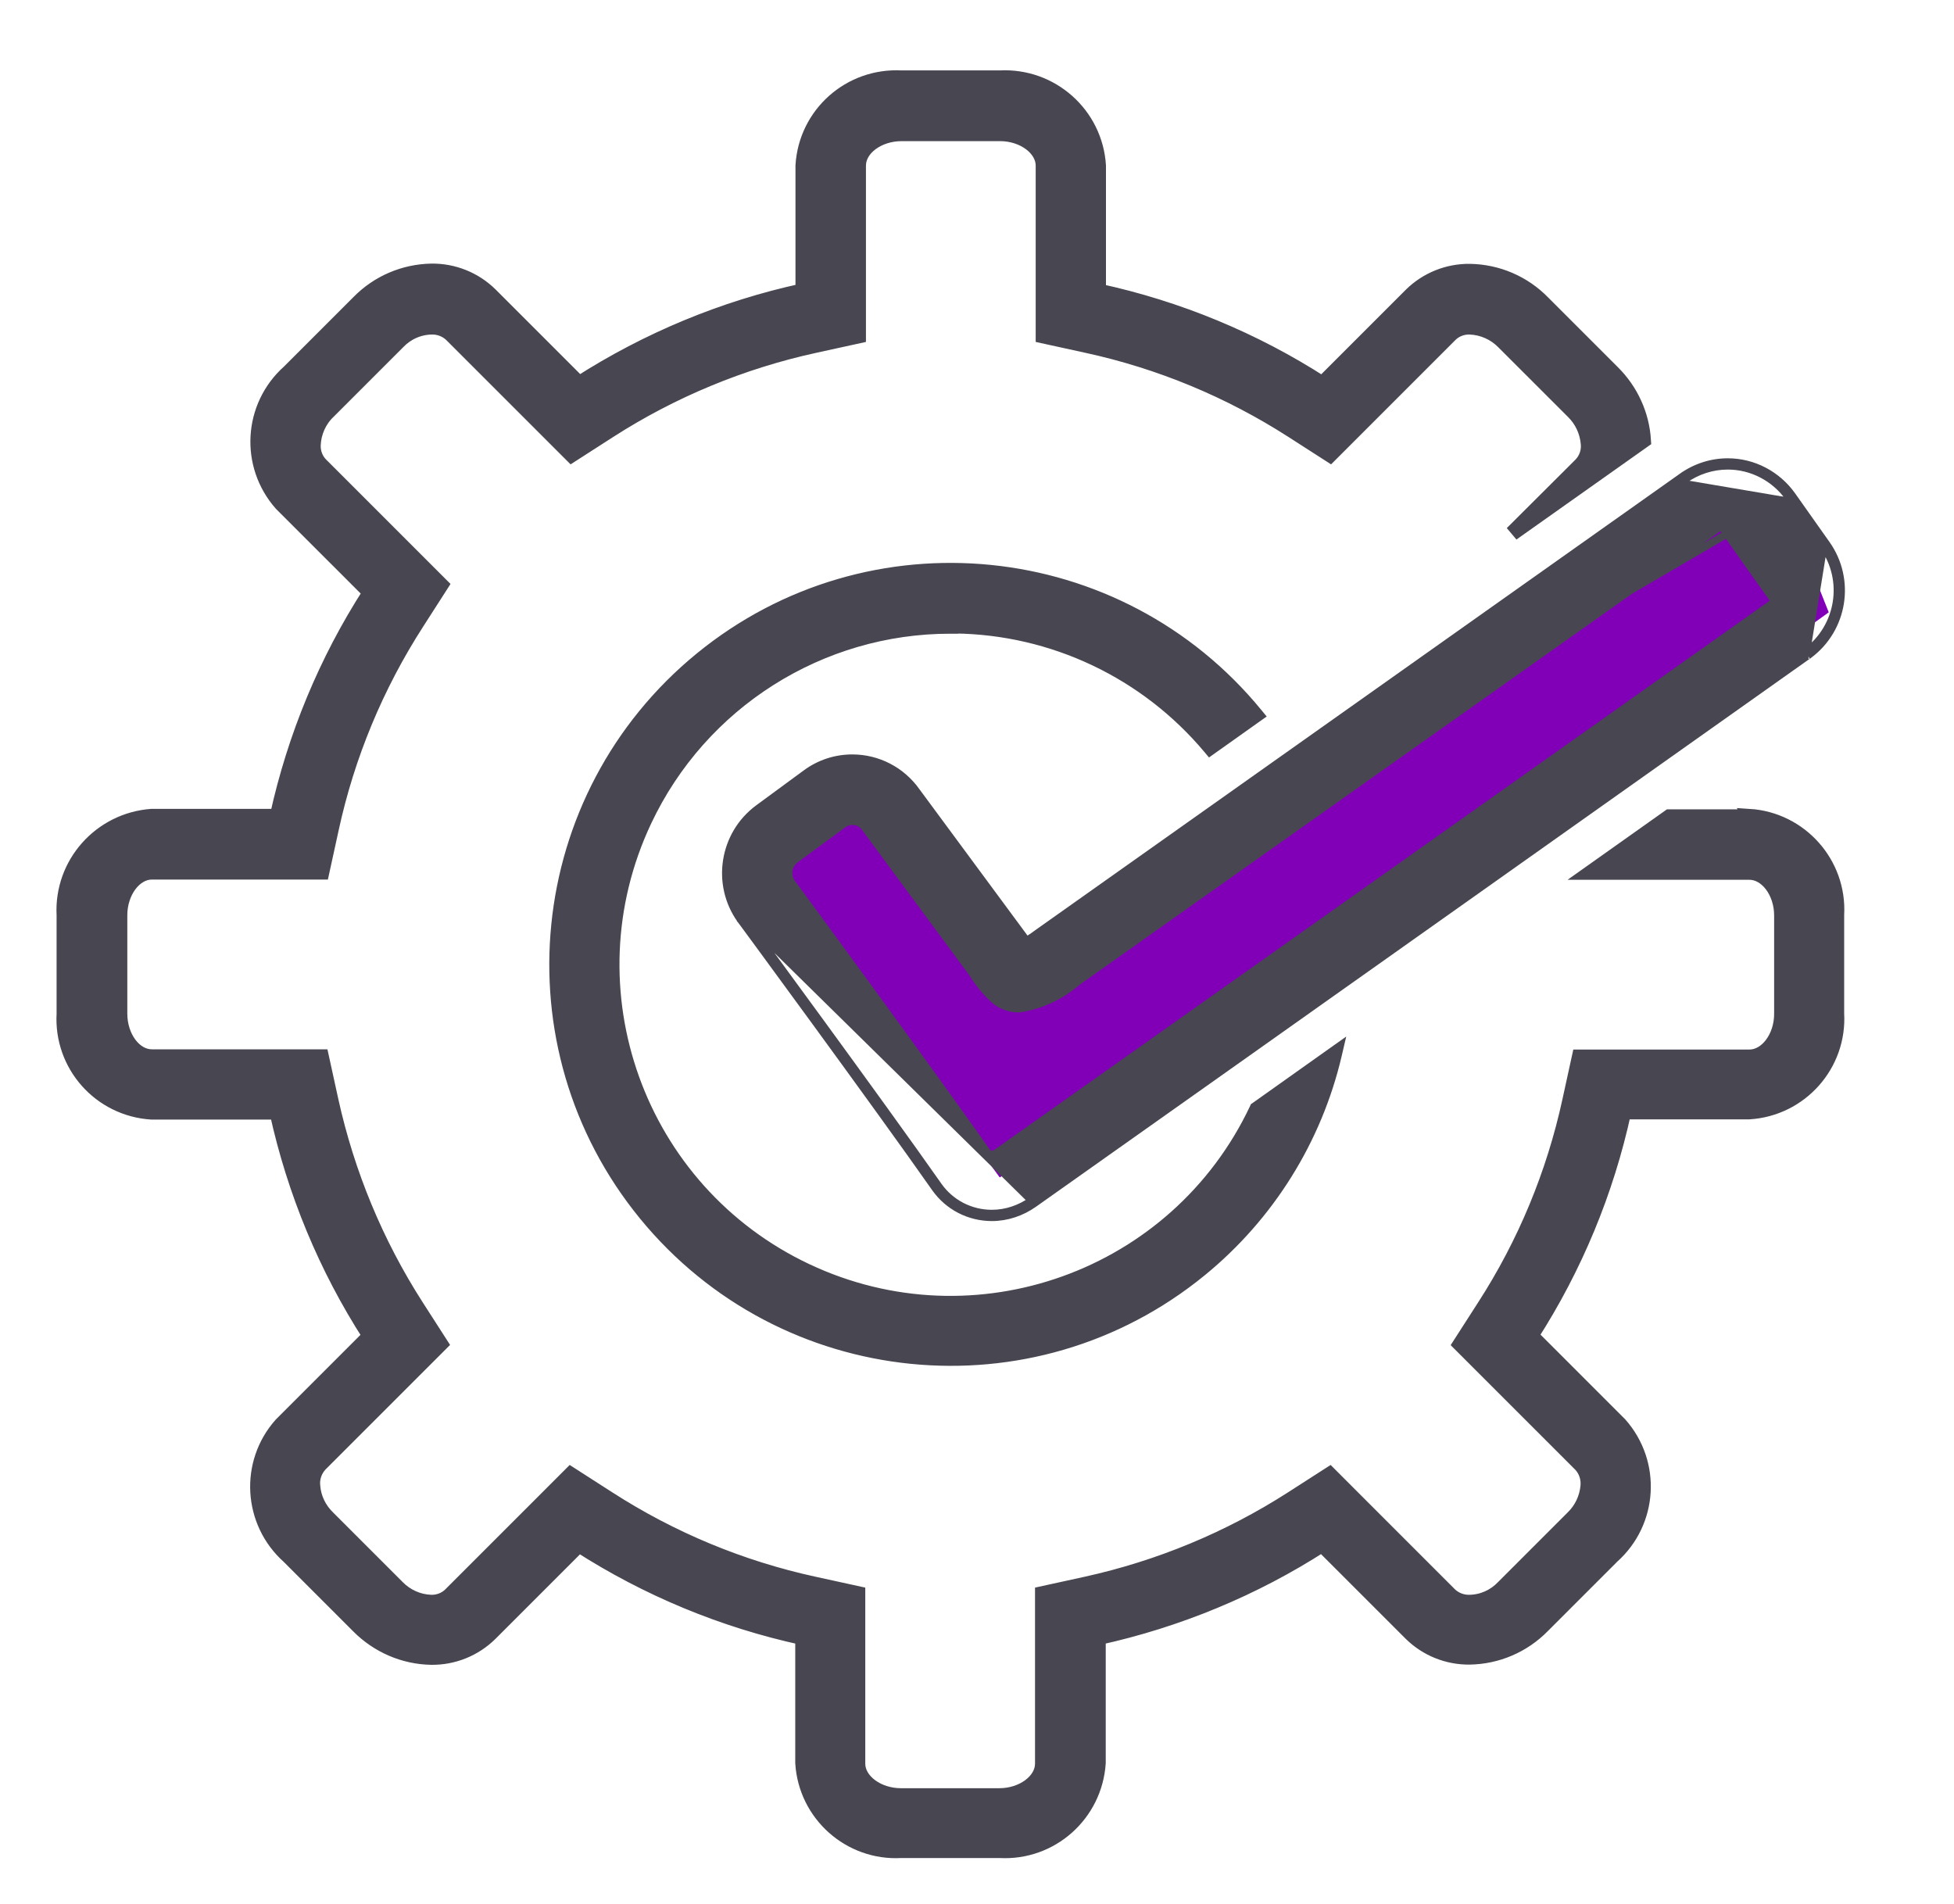 <svg width="78" height="76" viewBox="0 0 78 76" fill="none" xmlns="http://www.w3.org/2000/svg">
<g clip-path="url(#clip0_1_140)">
<g clip-path="url(#clip1_1_140)">
<path d="M31.009 34.797L39.907 47L56.454 36.398L73 24.442L72.118 22.221L69.239 20L40.906 38.363L35.265 31.584L31 34.788L31.009 34.797Z" fill="#8100B7"/>
<mask id="mask0_1_140" style="mask-type:luminance" maskUnits="userSpaceOnUse" x="-1" y="-2" width="82" height="82">
<path d="M80.15 -1V-1.15H80H0H-0.15V-1V79V79.15H0H80H80.15V79V-1Z" fill="white" stroke="white" stroke-width="0.3"/>
</mask>
<g mask="url(#mask0_1_140)">
<path d="M25.661 48.543C31.212 55.33 41.213 56.337 48 50.787C50.711 48.571 52.616 45.521 53.413 42.113L53.503 41.728L53.18 41.957L50.087 44.153L50.054 44.175L50.038 44.211C46.889 50.886 38.922 53.748 32.246 50.599C25.571 47.45 22.709 39.483 25.858 32.808L25.858 32.808C28.066 28.124 32.785 25.137 37.952 25.146L38.103 25.146V25.137C42.004 25.181 45.691 26.933 48.198 29.928L48.287 30.034L48.4 29.954L50.215 28.665L50.346 28.572L50.244 28.448C44.694 21.661 34.692 20.654 27.905 26.204C21.118 31.755 20.111 41.756 25.661 48.543Z" fill="#484751" stroke="#484751" stroke-width="0.3"/>
<mask id="path-4-outside-1_1_140" maskUnits="userSpaceOnUse" x="1.553" y="2.105" width="73" height="73" fill="black">
<rect fill="white" x="1.553" y="2.105" width="73" height="73"/>
<path d="M69.832 32.606H66.638L63.517 34.819H69.832C70.53 34.819 71.12 35.609 71.12 36.543V40.471C71.12 41.406 70.53 42.195 69.832 42.195H63.045L62.664 43.937C62.029 46.859 60.877 49.644 59.253 52.157L58.291 53.654L59.553 54.915L63.1 58.462C63.318 58.698 63.417 59.007 63.39 59.324C63.345 59.805 63.136 60.25 62.791 60.585L60.015 63.361C59.661 63.733 59.181 63.951 58.663 63.96C58.373 63.969 58.092 63.861 57.883 63.67L54.336 60.123L53.075 58.861L51.578 59.823C49.065 61.438 46.279 62.59 43.358 63.234L41.616 63.615V70.402C41.616 71.091 40.827 71.681 39.892 71.681H35.964C35.03 71.681 34.24 71.091 34.24 70.402V63.615L32.498 63.234C29.577 62.599 26.801 61.447 24.279 59.823L22.782 58.861L21.521 60.123L17.973 63.67C17.765 63.87 17.483 63.969 17.202 63.96C16.694 63.942 16.213 63.724 15.859 63.361L13.083 60.585C12.738 60.25 12.521 59.805 12.484 59.324C12.448 59.007 12.557 58.689 12.775 58.453L16.322 54.906L17.583 53.645L16.621 52.148C15.007 49.635 13.854 46.849 13.21 43.928L12.829 42.186H6.061C5.362 42.186 4.782 41.397 4.782 40.462V36.534C4.782 35.6 5.371 34.81 6.061 34.81H12.847L13.228 33.068C13.863 30.147 15.016 27.371 16.64 24.849L17.601 23.352L16.34 22.091L12.793 18.543C12.593 18.335 12.493 18.053 12.502 17.772C12.521 17.264 12.738 16.774 13.101 16.429L15.877 13.653C16.231 13.281 16.712 13.063 17.229 13.054C17.52 13.045 17.801 13.154 18.009 13.345L21.557 16.892L22.818 18.153L24.315 17.191C26.828 15.576 29.613 14.424 32.526 13.789L34.267 13.408V6.613C34.267 5.914 35.057 5.334 35.991 5.334H39.92C40.854 5.334 41.643 5.923 41.643 6.613V13.408L43.385 13.789C46.307 14.424 49.083 15.576 51.596 17.191L53.093 18.153L54.354 16.892L57.901 13.345C58.11 13.145 58.391 13.045 58.673 13.054C59.181 13.072 59.67 13.29 60.024 13.653L62.801 16.429C63.145 16.765 63.354 17.21 63.399 17.69C63.436 18.008 63.327 18.326 63.109 18.552L60.36 21.292L65.604 17.581C65.54 16.547 65.096 15.586 64.361 14.86L61.585 12.084C60.814 11.294 59.77 10.85 58.673 10.832C57.802 10.822 56.958 11.158 56.332 11.775L52.785 15.322C50.054 13.562 47.023 12.31 43.848 11.621V6.613C43.721 4.562 41.961 3.002 39.911 3.111H35.982C33.932 3.002 32.181 4.553 32.054 6.604V11.612C28.878 12.301 25.848 13.562 23.117 15.313L19.57 11.766C18.944 11.149 18.1 10.813 17.229 10.822C16.131 10.841 15.088 11.285 14.317 12.075L11.541 14.851C10.008 16.221 9.871 18.561 11.232 20.104L14.78 23.651C13.02 26.382 11.768 29.412 11.069 32.587H6.061C4.011 32.733 2.45 34.484 2.559 36.534V40.462C2.441 42.513 4.002 44.264 6.052 44.391H11.06C11.758 47.566 13.011 50.596 14.771 53.327L11.223 56.875C9.862 58.408 9.998 60.758 11.532 62.128L14.308 64.904C15.079 65.684 16.122 66.138 17.22 66.156C18.091 66.165 18.935 65.829 19.561 65.212L23.108 61.665C25.848 63.425 28.869 64.677 32.045 65.367V70.375C32.172 72.425 33.932 73.985 35.973 73.868H39.901C41.952 73.985 43.703 72.425 43.839 70.375V65.367C47.014 64.668 50.045 63.416 52.775 61.656L56.323 65.203C56.949 65.82 57.792 66.156 58.663 66.147C59.761 66.129 60.805 65.684 61.576 64.895L64.352 62.119C65.885 60.749 66.021 58.408 64.66 56.866L61.113 53.318C62.873 50.578 64.125 47.557 64.815 44.382H69.823C71.873 44.255 73.434 42.495 73.316 40.453V36.525C73.434 34.475 71.864 32.715 69.823 32.587L69.832 32.606Z"/>
</mask>
<path d="M69.832 32.606H66.638L63.517 34.819H69.832C70.53 34.819 71.12 35.609 71.12 36.543V40.471C71.12 41.406 70.53 42.195 69.832 42.195H63.045L62.664 43.937C62.029 46.859 60.877 49.644 59.253 52.157L58.291 53.654L59.553 54.915L63.1 58.462C63.318 58.698 63.417 59.007 63.39 59.324C63.345 59.805 63.136 60.25 62.791 60.585L60.015 63.361C59.661 63.733 59.181 63.951 58.663 63.96C58.373 63.969 58.092 63.861 57.883 63.67L54.336 60.123L53.075 58.861L51.578 59.823C49.065 61.438 46.279 62.59 43.358 63.234L41.616 63.615V70.402C41.616 71.091 40.827 71.681 39.892 71.681H35.964C35.03 71.681 34.24 71.091 34.24 70.402V63.615L32.498 63.234C29.577 62.599 26.801 61.447 24.279 59.823L22.782 58.861L21.521 60.123L17.973 63.67C17.765 63.87 17.483 63.969 17.202 63.96C16.694 63.942 16.213 63.724 15.859 63.361L13.083 60.585C12.738 60.25 12.521 59.805 12.484 59.324C12.448 59.007 12.557 58.689 12.775 58.453L16.322 54.906L17.583 53.645L16.621 52.148C15.007 49.635 13.854 46.849 13.21 43.928L12.829 42.186H6.061C5.362 42.186 4.782 41.397 4.782 40.462V36.534C4.782 35.6 5.371 34.81 6.061 34.81H12.847L13.228 33.068C13.863 30.147 15.016 27.371 16.64 24.849L17.601 23.352L16.34 22.091L12.793 18.543C12.593 18.335 12.493 18.053 12.502 17.772C12.521 17.264 12.738 16.774 13.101 16.429L15.877 13.653C16.231 13.281 16.712 13.063 17.229 13.054C17.52 13.045 17.801 13.154 18.009 13.345L21.557 16.892L22.818 18.153L24.315 17.191C26.828 15.576 29.613 14.424 32.526 13.789L34.267 13.408V6.613C34.267 5.914 35.057 5.334 35.991 5.334H39.92C40.854 5.334 41.643 5.923 41.643 6.613V13.408L43.385 13.789C46.307 14.424 49.083 15.576 51.596 17.191L53.093 18.153L54.354 16.892L57.901 13.345C58.11 13.145 58.391 13.045 58.673 13.054C59.181 13.072 59.67 13.29 60.024 13.653L62.801 16.429C63.145 16.765 63.354 17.21 63.399 17.69C63.436 18.008 63.327 18.326 63.109 18.552L60.36 21.292L65.604 17.581C65.54 16.547 65.096 15.586 64.361 14.86L61.585 12.084C60.814 11.294 59.77 10.85 58.673 10.832C57.802 10.822 56.958 11.158 56.332 11.775L52.785 15.322C50.054 13.562 47.023 12.31 43.848 11.621V6.613C43.721 4.562 41.961 3.002 39.911 3.111H35.982C33.932 3.002 32.181 4.553 32.054 6.604V11.612C28.878 12.301 25.848 13.562 23.117 15.313L19.57 11.766C18.944 11.149 18.1 10.813 17.229 10.822C16.131 10.841 15.088 11.285 14.317 12.075L11.541 14.851C10.008 16.221 9.871 18.561 11.232 20.104L14.78 23.651C13.02 26.382 11.768 29.412 11.069 32.587H6.061C4.011 32.733 2.45 34.484 2.559 36.534V40.462C2.441 42.513 4.002 44.264 6.052 44.391H11.06C11.758 47.566 13.011 50.596 14.771 53.327L11.223 56.875C9.862 58.408 9.998 60.758 11.532 62.128L14.308 64.904C15.079 65.684 16.122 66.138 17.22 66.156C18.091 66.165 18.935 65.829 19.561 65.212L23.108 61.665C25.848 63.425 28.869 64.677 32.045 65.367V70.375C32.172 72.425 33.932 73.985 35.973 73.868H39.901C41.952 73.985 43.703 72.425 43.839 70.375V65.367C47.014 64.668 50.045 63.416 52.775 61.656L56.323 65.203C56.949 65.82 57.792 66.156 58.663 66.147C59.761 66.129 60.805 65.684 61.576 64.895L64.352 62.119C65.885 60.749 66.021 58.408 64.66 56.866L61.113 53.318C62.873 50.578 64.125 47.557 64.815 44.382H69.823C71.873 44.255 73.434 42.495 73.316 40.453V36.525C73.434 34.475 71.864 32.715 69.823 32.587L69.832 32.606Z" fill="#484751"/>
<path d="M69.832 32.606H66.638L63.517 34.819H69.832C70.53 34.819 71.12 35.609 71.12 36.543V40.471C71.12 41.406 70.53 42.195 69.832 42.195H63.045L62.664 43.937C62.029 46.859 60.877 49.644 59.253 52.157L58.291 53.654L59.553 54.915L63.1 58.462C63.318 58.698 63.417 59.007 63.39 59.324C63.345 59.805 63.136 60.25 62.791 60.585L60.015 63.361C59.661 63.733 59.181 63.951 58.663 63.96C58.373 63.969 58.092 63.861 57.883 63.67L54.336 60.123L53.075 58.861L51.578 59.823C49.065 61.438 46.279 62.59 43.358 63.234L41.616 63.615V70.402C41.616 71.091 40.827 71.681 39.892 71.681H35.964C35.03 71.681 34.24 71.091 34.24 70.402V63.615L32.498 63.234C29.577 62.599 26.801 61.447 24.279 59.823L22.782 58.861L21.521 60.123L17.973 63.67C17.765 63.87 17.483 63.969 17.202 63.96C16.694 63.942 16.213 63.724 15.859 63.361L13.083 60.585C12.738 60.25 12.521 59.805 12.484 59.324C12.448 59.007 12.557 58.689 12.775 58.453L16.322 54.906L17.583 53.645L16.621 52.148C15.007 49.635 13.854 46.849 13.21 43.928L12.829 42.186H6.061C5.362 42.186 4.782 41.397 4.782 40.462V36.534C4.782 35.6 5.371 34.81 6.061 34.81H12.847L13.228 33.068C13.863 30.147 15.016 27.371 16.64 24.849L17.601 23.352L16.34 22.091L12.793 18.543C12.593 18.335 12.493 18.053 12.502 17.772C12.521 17.264 12.738 16.774 13.101 16.429L15.877 13.653C16.231 13.281 16.712 13.063 17.229 13.054C17.52 13.045 17.801 13.154 18.009 13.345L21.557 16.892L22.818 18.153L24.315 17.191C26.828 15.576 29.613 14.424 32.526 13.789L34.267 13.408V6.613C34.267 5.914 35.057 5.334 35.991 5.334H39.92C40.854 5.334 41.643 5.923 41.643 6.613V13.408L43.385 13.789C46.307 14.424 49.083 15.576 51.596 17.191L53.093 18.153L54.354 16.892L57.901 13.345C58.11 13.145 58.391 13.045 58.673 13.054C59.181 13.072 59.67 13.29 60.024 13.653L62.801 16.429C63.145 16.765 63.354 17.21 63.399 17.69C63.436 18.008 63.327 18.326 63.109 18.552L60.36 21.292L65.604 17.581C65.54 16.547 65.096 15.586 64.361 14.86L61.585 12.084C60.814 11.294 59.77 10.85 58.673 10.832C57.802 10.822 56.958 11.158 56.332 11.775L52.785 15.322C50.054 13.562 47.023 12.31 43.848 11.621V6.613C43.721 4.562 41.961 3.002 39.911 3.111H35.982C33.932 3.002 32.181 4.553 32.054 6.604V11.612C28.878 12.301 25.848 13.562 23.117 15.313L19.57 11.766C18.944 11.149 18.1 10.813 17.229 10.822C16.131 10.841 15.088 11.285 14.317 12.075L11.541 14.851C10.008 16.221 9.871 18.561 11.232 20.104L14.78 23.651C13.02 26.382 11.768 29.412 11.069 32.587H6.061C4.011 32.733 2.45 34.484 2.559 36.534V40.462C2.441 42.513 4.002 44.264 6.052 44.391H11.06C11.758 47.566 13.011 50.596 14.771 53.327L11.223 56.875C9.862 58.408 9.998 60.758 11.532 62.128L14.308 64.904C15.079 65.684 16.122 66.138 17.22 66.156C18.091 66.165 18.935 65.829 19.561 65.212L23.108 61.665C25.848 63.425 28.869 64.677 32.045 65.367V70.375C32.172 72.425 33.932 73.985 35.973 73.868H39.901C41.952 73.985 43.703 72.425 43.839 70.375V65.367C47.014 64.668 50.045 63.416 52.775 61.656L56.323 65.203C56.949 65.82 57.792 66.156 58.663 66.147C59.761 66.129 60.805 65.684 61.576 64.895L64.352 62.119C65.885 60.749 66.021 58.408 64.66 56.866L61.113 53.318C62.873 50.578 64.125 47.557 64.815 44.382H69.823C71.873 44.255 73.434 42.495 73.316 40.453V36.525C73.434 34.475 71.864 32.715 69.823 32.587L69.832 32.606Z" stroke="#484751" stroke-width="0.6" mask="url(#path-4-outside-1_1_140)"/>
<path d="M41.181 47.925C40.718 48.252 40.165 48.442 39.593 48.442C38.741 48.442 37.951 48.034 37.462 47.345C35.121 44.006 29.741 36.693 29.686 36.621L41.181 47.925ZM41.181 47.925C44.891 45.303 55.727 37.628 63.526 32.103C68.409 28.644 72.103 26.028 72.109 26.024M41.181 47.925L72.109 26.024M72.109 26.024C73.443 25.035 73.743 23.166 72.79 21.814M72.109 26.024L72.79 21.814M72.79 21.814L71.411 19.864M72.79 21.814L71.411 19.864M71.411 19.864C70.848 19.075 69.941 18.594 68.97 18.594C68.344 18.594 67.737 18.793 67.228 19.156M71.411 19.864L41.617 37.292M67.228 19.156L41.617 37.292M67.228 19.156L67.141 19.034L41.53 37.17L41.53 37.17L41.527 37.172C41.347 37.307 41.162 37.435 40.971 37.551C40.953 37.524 40.936 37.498 40.921 37.472L40.917 37.464L40.912 37.457L36.585 31.598C35.995 30.76 35.042 30.265 34.023 30.265C33.356 30.265 32.717 30.475 32.183 30.866L32.183 30.866L30.269 32.272L30.268 32.273C28.869 33.31 28.555 35.289 29.564 36.708L29.564 36.708L29.566 36.711L29.567 36.711L29.567 36.712L29.568 36.713L29.572 36.719L29.586 36.738L29.636 36.806L29.819 37.054C29.976 37.268 30.2 37.572 30.474 37.946C31.023 38.694 31.773 39.719 32.595 40.846C34.24 43.101 36.169 45.763 37.339 47.431L37.339 47.431C37.857 48.161 38.692 48.592 39.593 48.592C40.199 48.592 40.782 48.391 41.268 48.048L41.268 48.048C44.285 45.916 52.012 40.443 58.988 35.502L68.204 28.973C69.419 28.113 70.416 27.407 71.109 26.915L71.912 26.347L72.123 26.198L72.177 26.16L72.186 26.154M67.228 19.156L67.142 19.034L67.142 19.034C67.674 18.653 68.312 18.444 68.97 18.444C69.991 18.444 70.943 18.949 71.533 19.777L71.533 19.777L72.912 21.728L72.912 21.728C73.912 23.146 73.598 25.107 72.199 26.145L72.188 26.152L72.186 26.154M41.617 37.292C41.399 37.456 41.172 37.61 40.936 37.746L41.617 37.292ZM72.186 26.154L72.191 26.151L72.193 26.149C72.192 26.149 72.184 26.154 72.177 26.158L72.186 26.154ZM70.853 23.171L70.854 23.173C71.069 23.47 71.01 23.884 70.723 24.107L70.721 24.109L70.707 24.118L70.654 24.156L70.445 24.304L69.645 24.871L66.744 26.926C64.318 28.646 61.02 30.982 57.533 33.452C50.559 38.392 42.832 43.865 39.815 45.997L39.815 45.997L39.808 46.003C39.746 46.052 39.67 46.08 39.588 46.088C39.513 46.086 39.442 46.048 39.398 45.987C37.08 42.698 31.832 35.547 31.605 35.246L31.605 35.246C31.389 34.941 31.456 34.525 31.754 34.301C31.754 34.301 31.754 34.3 31.754 34.3L33.667 32.895L33.667 32.895L33.671 32.892C33.766 32.817 33.895 32.779 34.032 32.779C34.244 32.779 34.441 32.889 34.549 33.062L34.549 33.062L34.556 33.072L38.825 38.855C39.077 39.264 39.384 39.637 39.749 39.955L39.749 39.955L39.756 39.961C40.021 40.164 40.353 40.264 40.673 40.264H40.684L40.696 40.262C41.557 40.131 42.352 39.758 43.007 39.188L68.585 21.084L68.596 21.077L68.605 21.068C68.889 20.871 69.27 20.937 69.474 21.221C69.474 21.221 69.474 21.221 69.475 21.221L70.853 23.171Z" fill="#484751" stroke="#484751" stroke-width="0.3"/>
</g>
</g>
</g>
<defs>
<clipPath id="clip0_1_140">
<rect width="77.95" height="75.98" fill="white"/>
</clipPath>
<clipPath id="clip1_1_140">
<rect width="78.01" height="78.01" fill="white" transform="translate(0 -1)"/>
</clipPath>
</defs>
</svg>
